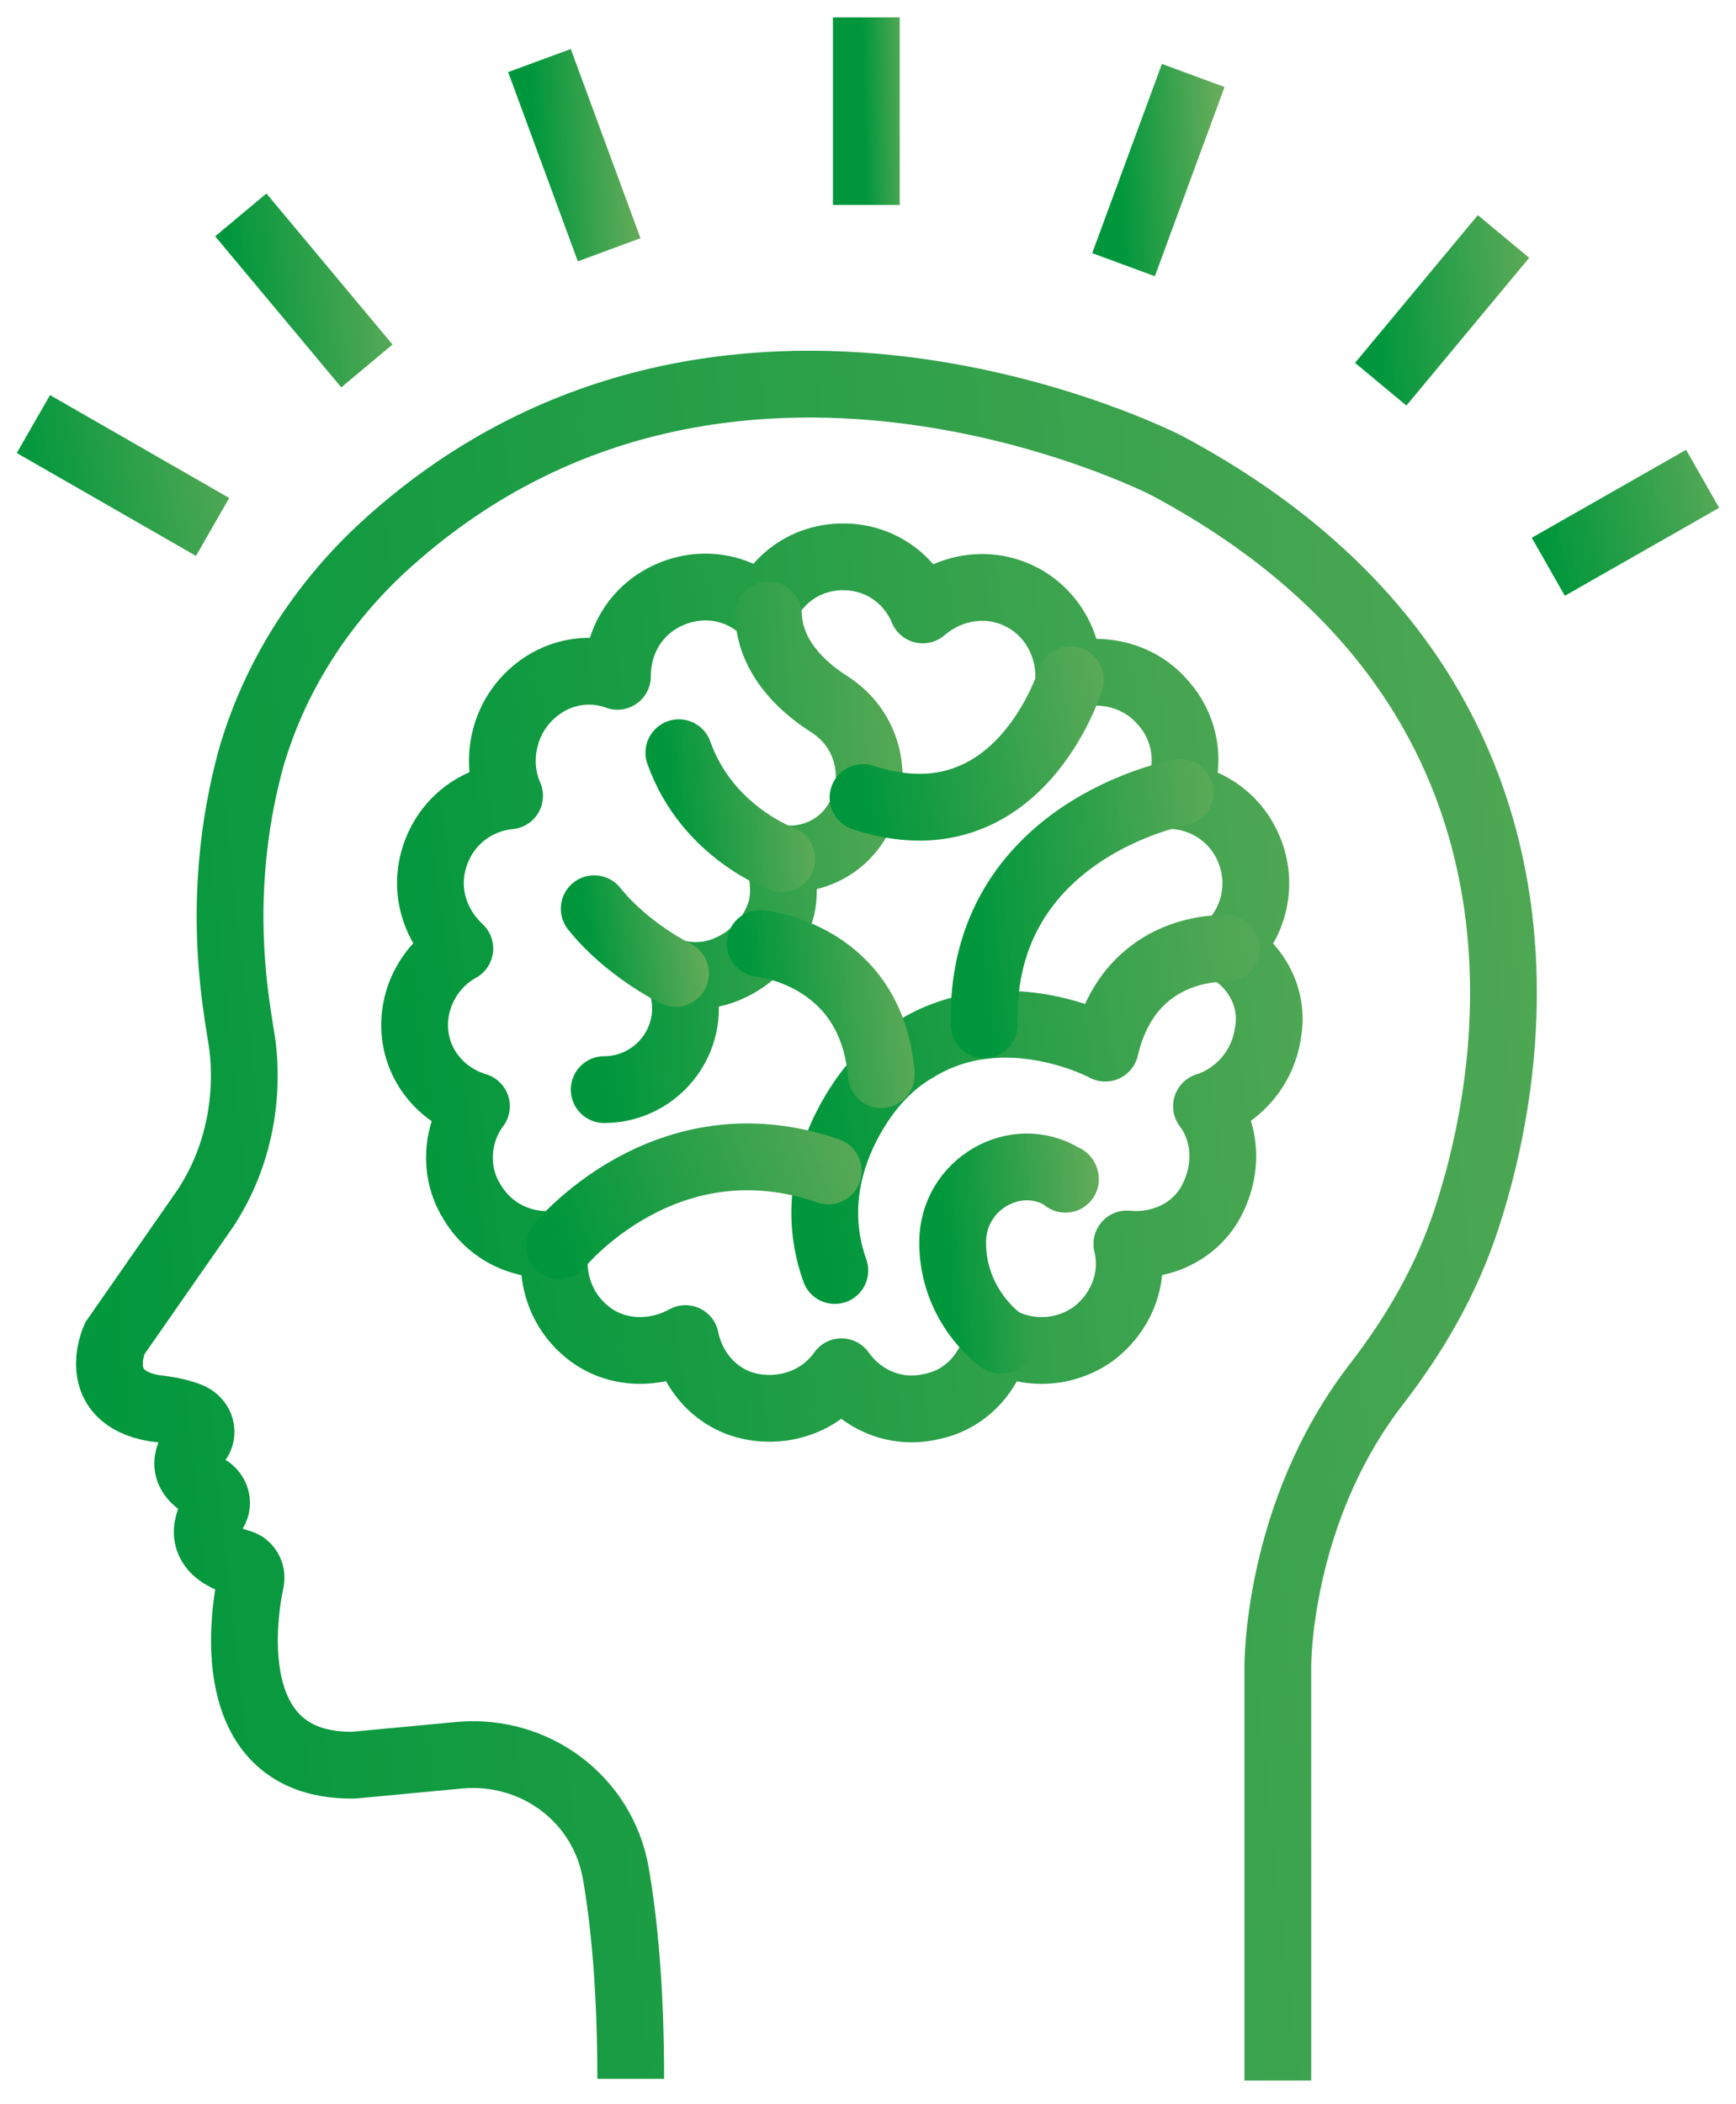 <svg width="52" height="63" viewBox="0 0 52 63" fill="none" xmlns="http://www.w3.org/2000/svg">
<path d="M38.276 62.3V49.924C38.276 49.924 38.227 45.352 41.209 41.475C42.402 39.934 43.346 38.294 43.942 36.455C45.732 30.988 46.775 20.252 34.946 13.94C34.946 13.94 21.626 7.081 11.487 16.375C9.598 18.115 8.207 20.302 7.511 22.737C7.014 24.576 6.666 27.012 7.064 29.994C7.113 30.342 7.163 30.69 7.213 30.988C7.362 31.783 7.561 34.02 6.169 36.157L3.435 40.083C3.435 40.083 2.64 41.823 4.628 42.171C4.628 42.171 5.274 42.22 5.722 42.419C6.02 42.568 6.119 42.916 5.921 43.165C5.622 43.513 5.324 44.109 6.219 44.556C6.467 44.706 6.567 45.004 6.418 45.252C6.119 45.7 5.97 46.445 7.163 46.793C7.412 46.843 7.561 47.091 7.511 47.34C7.213 48.731 6.765 52.906 10.592 52.857L13.773 52.558C16.01 52.36 18.048 53.851 18.445 56.087C18.694 57.529 18.893 59.517 18.893 62.25" stroke="url(#paint0_linear)" stroke-width="2" stroke-miterlimit="10"/>
<path d="M36.736 28.404C37.481 27.757 37.829 26.664 37.481 25.62C37.133 24.576 36.239 23.93 35.245 23.831C35.692 22.936 35.543 21.793 34.797 20.998C34.102 20.203 32.958 19.954 32.014 20.252C32.014 19.258 31.467 18.264 30.473 17.817C29.479 17.37 28.386 17.618 27.64 18.264C27.243 17.32 26.348 16.674 25.255 16.674C24.161 16.674 23.267 17.32 22.869 18.264C22.123 17.569 21.03 17.37 20.036 17.817C19.042 18.264 18.495 19.209 18.495 20.252C17.551 19.904 16.457 20.153 15.712 20.998C15.016 21.793 14.867 22.936 15.264 23.831C14.271 23.93 13.376 24.576 13.028 25.62C12.68 26.664 13.028 27.708 13.774 28.404C12.879 28.901 12.332 29.895 12.431 30.938C12.531 31.982 13.276 32.827 14.271 33.125C13.674 33.92 13.575 35.063 14.121 35.958C14.668 36.903 15.662 37.35 16.656 37.25C16.457 38.244 16.805 39.288 17.65 39.934C18.495 40.58 19.638 40.58 20.533 40.083C20.732 41.077 21.477 41.922 22.521 42.121C23.565 42.32 24.608 41.922 25.205 41.077C25.801 41.922 26.845 42.37 27.889 42.121C28.933 41.922 29.678 41.077 29.877 40.083C30.722 40.58 31.865 40.58 32.76 39.934C33.605 39.288 34.002 38.244 33.754 37.25C34.748 37.35 35.791 36.903 36.288 35.958C36.785 35.014 36.736 33.92 36.139 33.125C37.084 32.827 37.829 31.982 37.978 30.938C38.177 29.895 37.63 28.901 36.736 28.404Z" stroke="url(#paint1_linear)" stroke-width="2" stroke-miterlimit="10" stroke-linecap="round" stroke-linejoin="round"/>
<path d="M18.098 32.628C19.44 32.628 20.533 31.535 20.533 30.193C20.533 29.795 20.434 29.447 20.285 29.149C20.732 29.248 21.279 29.248 21.825 29C22.62 28.652 23.217 27.956 23.416 27.161C23.515 26.664 23.465 26.167 23.316 25.72C23.366 25.72 23.416 25.72 23.465 25.72C23.565 25.72 23.714 25.72 23.813 25.72C26.199 25.521 26.845 22.39 24.857 21.097C23.913 20.501 23.068 19.606 23.018 18.413" stroke="url(#paint2_linear)" stroke-width="2" stroke-miterlimit="10" stroke-linecap="round" stroke-linejoin="round"/>
<path d="M23.416 25.72C23.416 25.72 21.179 24.924 20.334 22.539" stroke="url(#paint3_linear)" stroke-width="2" stroke-miterlimit="10" stroke-linecap="round" stroke-linejoin="round"/>
<path d="M32.063 20.352C32.063 20.352 30.523 25.421 25.851 23.881" stroke="url(#paint4_linear)" stroke-width="2" stroke-miterlimit="10" stroke-linecap="round" stroke-linejoin="round"/>
<path d="M36.736 28.403C36.736 28.403 33.853 28.204 33.107 31.386C33.107 31.386 30.076 29.745 27.392 31.435C26.795 31.783 26.298 32.28 25.901 32.827C25.155 33.871 24.211 35.809 25.006 38.045" stroke="url(#paint5_linear)" stroke-width="2" stroke-miterlimit="10" stroke-linecap="round" stroke-linejoin="round"/>
<path d="M35.344 23.731C35.344 23.731 29.33 24.825 29.479 30.69" stroke="url(#paint6_linear)" stroke-width="2" stroke-miterlimit="10" stroke-linecap="round" stroke-linejoin="round"/>
<path d="M16.756 37.3C16.756 37.3 19.937 33.374 24.808 35.063" stroke="url(#paint7_linear)" stroke-width="2" stroke-miterlimit="10" stroke-linecap="round" stroke-linejoin="round"/>
<path d="M29.977 40.133C29.977 40.133 28.535 39.139 28.535 37.201C28.535 35.461 30.424 34.368 31.865 35.262C31.865 35.262 31.915 35.262 31.915 35.312" stroke="url(#paint8_linear)" stroke-width="2" stroke-miterlimit="10" stroke-linecap="round" stroke-linejoin="round"/>
<path d="M22.77 28.254C22.77 28.254 26.1 28.552 26.398 32.181" stroke="url(#paint9_linear)" stroke-width="2" stroke-miterlimit="10" stroke-linecap="round" stroke-linejoin="round"/>
<path d="M20.234 29.149C20.234 29.149 18.793 28.453 17.799 27.211" stroke="url(#paint10_linear)" stroke-width="2" stroke-miterlimit="10" stroke-linecap="round" stroke-linejoin="round"/>
<path d="M25.95 6.137V0.521" stroke="url(#paint11_linear)" stroke-width="2" stroke-miterlimit="10"/>
<path d="M18.247 7.479L16.159 1.813" stroke="url(#paint12_linear)" stroke-width="2" stroke-miterlimit="10"/>
<path d="M10.99 10.958L7.213 6.435" stroke="url(#paint13_linear)" stroke-width="2" stroke-miterlimit="10"/>
<path d="M6.368 15.779L1 12.698" stroke="url(#paint14_linear)" stroke-width="2" stroke-miterlimit="10"/>
<path d="M46.378 16.972L51 14.338" stroke="url(#paint15_linear)" stroke-width="2" stroke-miterlimit="10"/>
<path d="M41.358 11.505L45.036 7.081" stroke="url(#paint16_linear)" stroke-width="2" stroke-miterlimit="10"/>
<path d="M33.654 7.926L35.742 2.26" stroke="url(#paint17_linear)" stroke-width="2" stroke-miterlimit="10"/>
<defs>
<linearGradient id="paint0_linear" x1="3.278" y1="61.22" x2="64.072" y2="54.683" gradientUnits="userSpaceOnUse">
<stop stop-color="#00973c"/>
<stop offset="1" stop-color="#67ac5b"/>
</linearGradient>
<linearGradient id="paint1_linear" x1="12.42" y1="41.647" x2="49.483" y2="36.783" gradientUnits="userSpaceOnUse">
<stop stop-color="#00973c"/>
<stop offset="1" stop-color="#67ac5b"/>
</linearGradient>
<linearGradient id="paint2_linear" x1="18.098" y1="32.326" x2="29.727" y2="31.476" gradientUnits="userSpaceOnUse">
<stop stop-color="#00973c"/>
<stop offset="1" stop-color="#67ac5b"/>
</linearGradient>
<linearGradient id="paint3_linear" x1="20.334" y1="25.652" x2="24.801" y2="25.086" gradientUnits="userSpaceOnUse">
<stop stop-color="#00973c"/>
<stop offset="1" stop-color="#67ac5b"/>
</linearGradient>
<linearGradient id="paint4_linear" x1="25.851" y1="24.091" x2="34.604" y2="22.229" gradientUnits="userSpaceOnUse">
<stop stop-color="#00973c"/>
<stop offset="1" stop-color="#67ac5b"/>
</linearGradient>
<linearGradient id="paint5_linear" x1="24.704" y1="37.84" x2="41.964" y2="35.024" gradientUnits="userSpaceOnUse">
<stop stop-color="#00973c"/>
<stop offset="1" stop-color="#67ac5b"/>
</linearGradient>
<linearGradient id="paint6_linear" x1="29.477" y1="30.542" x2="38.014" y2="29.6" gradientUnits="userSpaceOnUse">
<stop stop-color="#00973c"/>
<stop offset="1" stop-color="#67ac5b"/>
</linearGradient>
<linearGradient id="paint7_linear" x1="16.756" y1="37.243" x2="27.006" y2="33.183" gradientUnits="userSpaceOnUse">
<stop stop-color="#00973c"/>
<stop offset="1" stop-color="#67ac5b"/>
</linearGradient>
<linearGradient id="paint8_linear" x1="28.535" y1="40.023" x2="33.477" y2="39.602" gradientUnits="userSpaceOnUse">
<stop stop-color="#00973c"/>
<stop offset="1" stop-color="#67ac5b"/>
</linearGradient>
<linearGradient id="paint9_linear" x1="22.77" y1="32.097" x2="28.036" y2="31.461" gradientUnits="userSpaceOnUse">
<stop stop-color="#00973c"/>
<stop offset="1" stop-color="#67ac5b"/>
</linearGradient>
<linearGradient id="paint10_linear" x1="17.799" y1="29.108" x2="21.291" y2="28.534" gradientUnits="userSpaceOnUse">
<stop stop-color="#00973c"/>
<stop offset="1" stop-color="#67ac5b"/>
</linearGradient>
<linearGradient id="paint11_linear" x1="25.95" y1="6.018" x2="27.422" y2="5.983" gradientUnits="userSpaceOnUse">
<stop stop-color="#00973c"/>
<stop offset="1" stop-color="#67ac5b"/>
</linearGradient>
<linearGradient id="paint12_linear" x1="16.159" y1="7.358" x2="19.226" y2="7.211" gradientUnits="userSpaceOnUse">
<stop stop-color="#00973c"/>
<stop offset="1" stop-color="#67ac5b"/>
</linearGradient>
<linearGradient id="paint13_linear" x1="7.213" y1="10.862" x2="12.71" y2="10.261" gradientUnits="userSpaceOnUse">
<stop stop-color="#00973c"/>
<stop offset="1" stop-color="#67ac5b"/>
</linearGradient>
<linearGradient id="paint14_linear" x1="1" y1="15.714" x2="8.515" y2="14.001" gradientUnits="userSpaceOnUse">
<stop stop-color="#00973c"/>
<stop offset="1" stop-color="#67ac5b"/>
</linearGradient>
<linearGradient id="paint15_linear" x1="46.378" y1="16.916" x2="52.845" y2="15.431" gradientUnits="userSpaceOnUse">
<stop stop-color="#00973c"/>
<stop offset="1" stop-color="#67ac5b"/>
</linearGradient>
<linearGradient id="paint16_linear" x1="41.358" y1="11.411" x2="46.712" y2="10.828" gradientUnits="userSpaceOnUse">
<stop stop-color="#00973c"/>
<stop offset="1" stop-color="#67ac5b"/>
</linearGradient>
<linearGradient id="paint17_linear" x1="33.654" y1="7.806" x2="36.721" y2="7.658" gradientUnits="userSpaceOnUse">
<stop stop-color="#00973c"/>
<stop offset="1" stop-color="#67ac5b"/>
</linearGradient>
</defs>
</svg>
